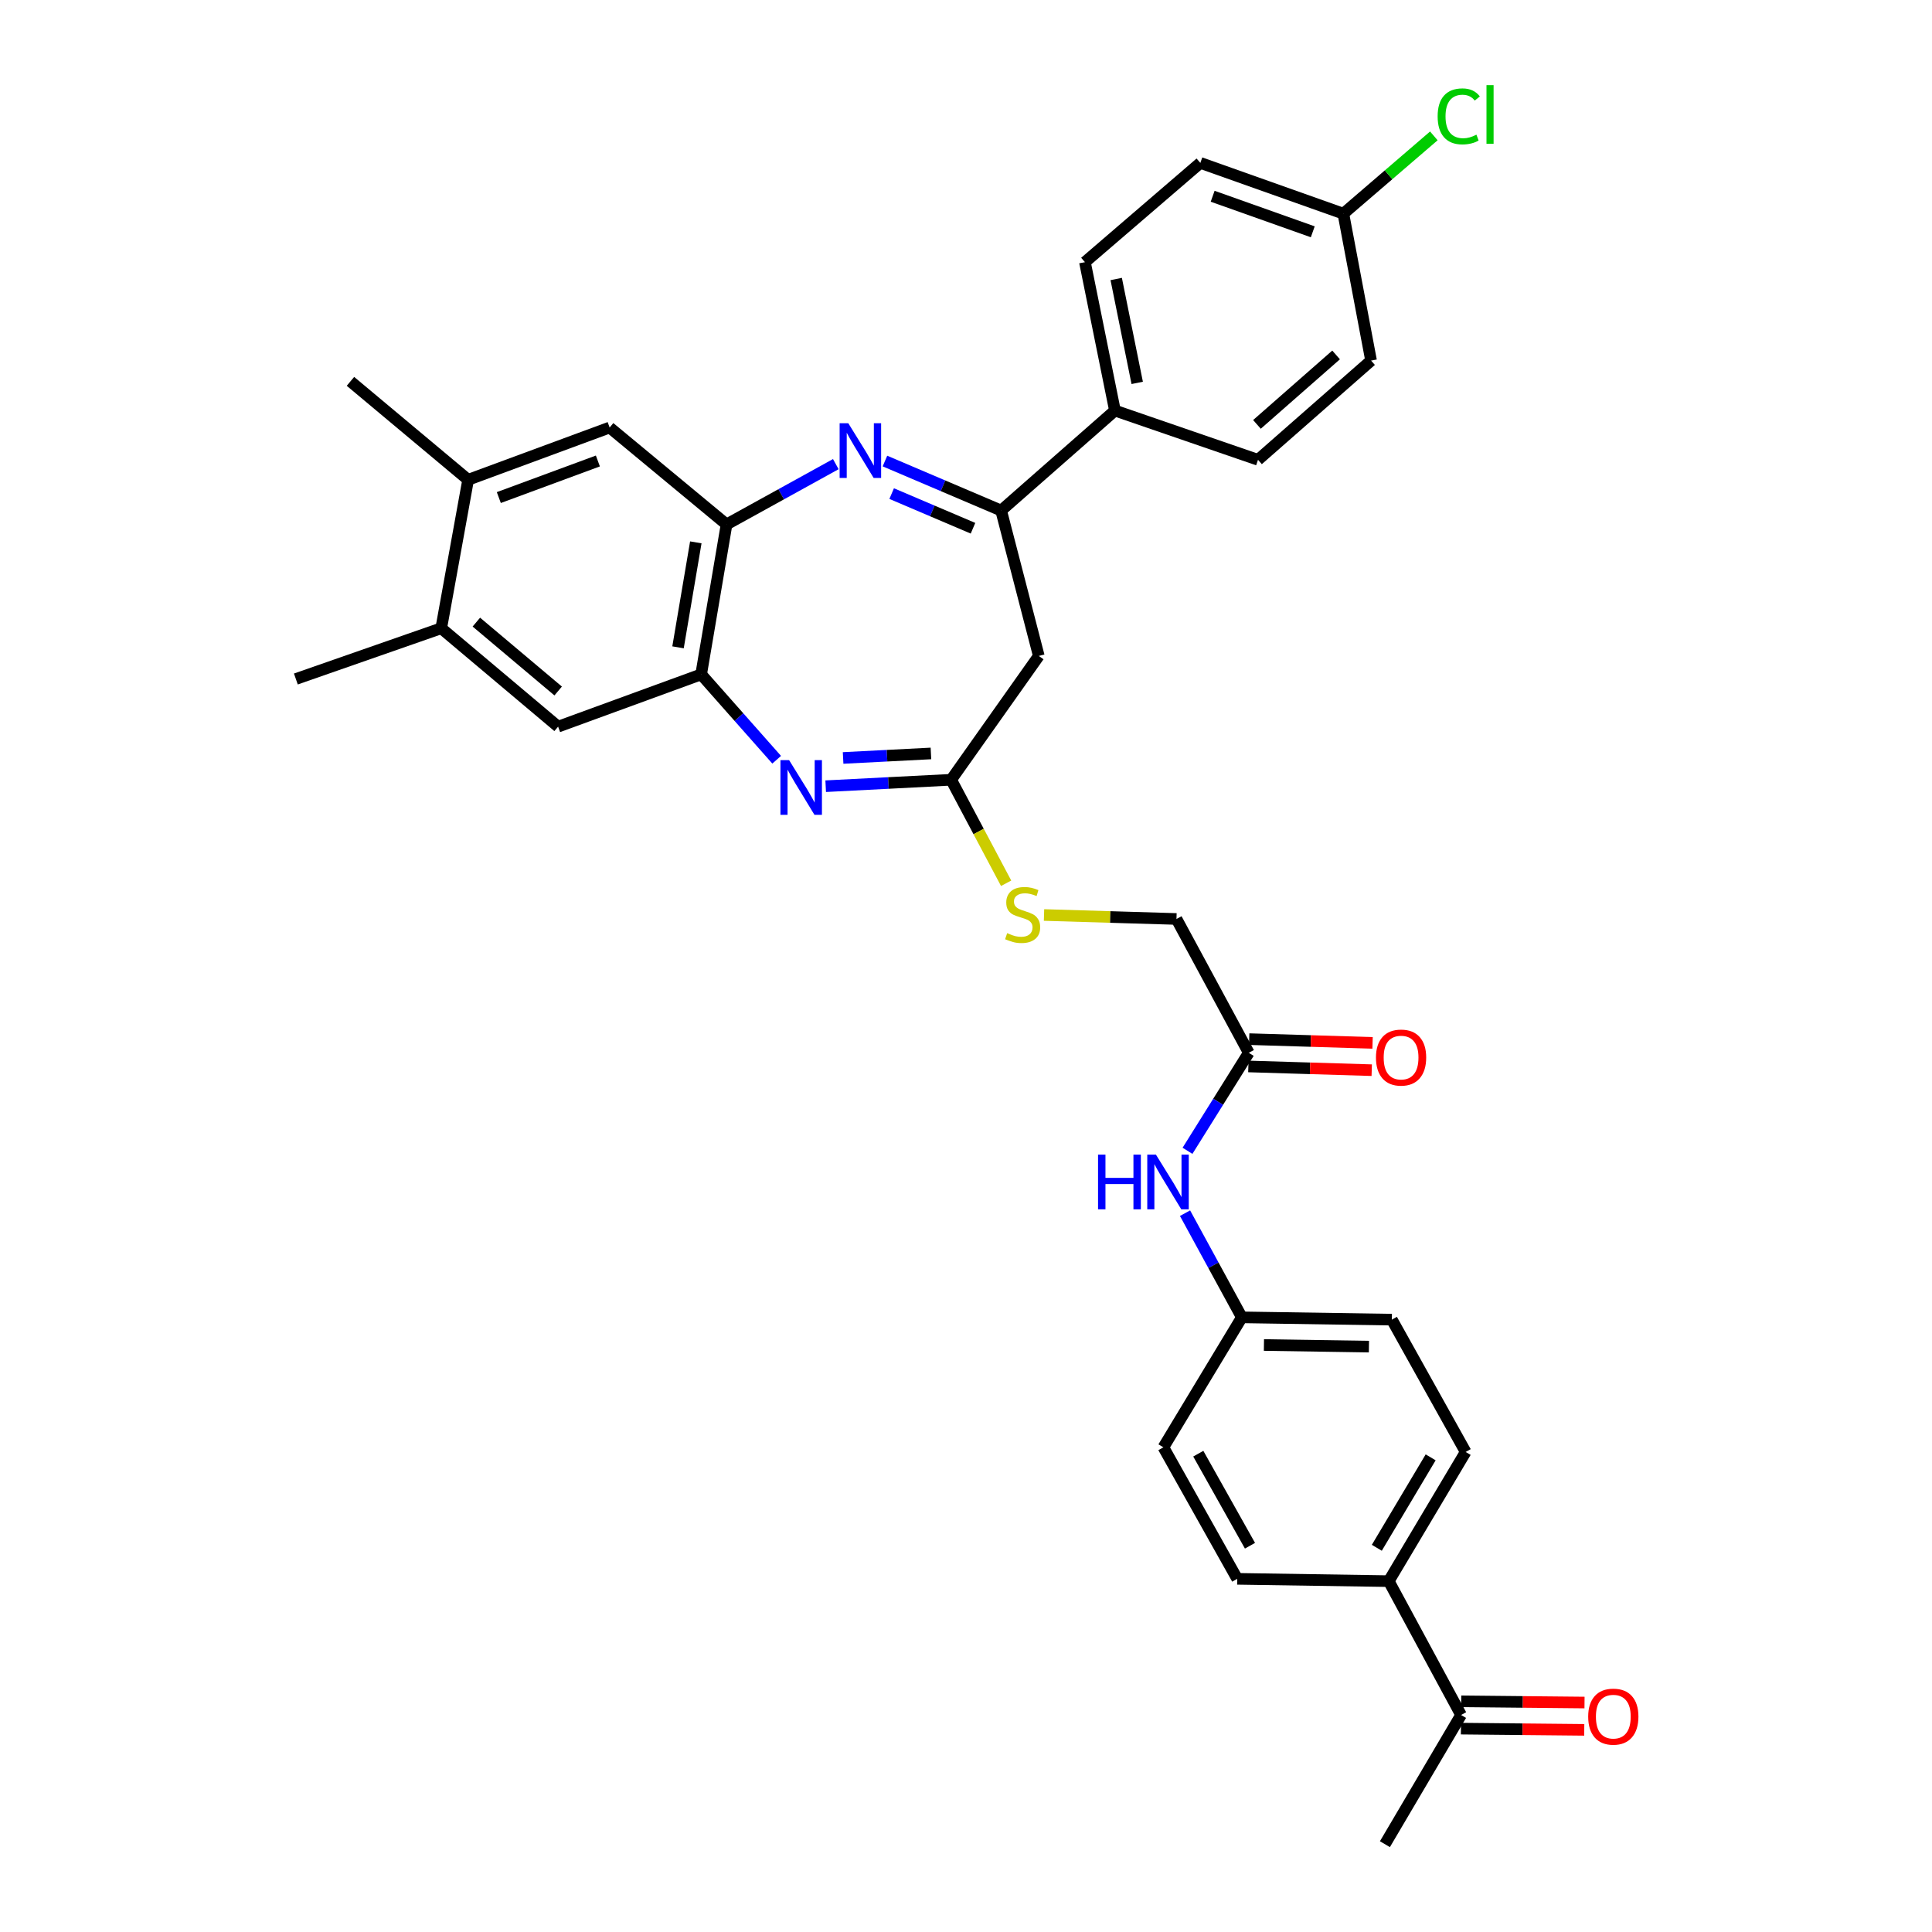 <?xml version='1.0' encoding='iso-8859-1'?>
<svg version='1.1' baseProfile='full'
              xmlns='http://www.w3.org/2000/svg'
                      xmlns:rdkit='http://www.rdkit.org/xml'
                      xmlns:xlink='http://www.w3.org/1999/xlink'
                  xml:space='preserve'
width='1000px' height='1000px' viewBox='0 0 1000 1000'>
<!-- END OF HEADER -->
<rect style='opacity:1.0;fill:#FFFFFF;stroke:none' width='1000' height='1000' x='0' y='0'> </rect>
<path class='bond-1' d='M 458.048,238.635 L 488.116,251.447' style='fill:none;fill-rule:evenodd;stroke:#0000FF;stroke-width:6px;stroke-linecap:butt;stroke-linejoin:miter;stroke-opacity:1' />
<path class='bond-1' d='M 488.116,251.447 L 518.183,264.258' style='fill:none;fill-rule:evenodd;stroke:#000000;stroke-width:6px;stroke-linecap:butt;stroke-linejoin:miter;stroke-opacity:1' />
<path class='bond-1' d='M 461.526,255.486 L 482.574,264.454' style='fill:none;fill-rule:evenodd;stroke:#0000FF;stroke-width:6px;stroke-linecap:butt;stroke-linejoin:miter;stroke-opacity:1' />
<path class='bond-1' d='M 482.574,264.454 L 503.621,273.422' style='fill:none;fill-rule:evenodd;stroke:#000000;stroke-width:6px;stroke-linecap:butt;stroke-linejoin:miter;stroke-opacity:1' />
<path class='bond-2' d='M 432.611,240.233 L 404.337,255.836' style='fill:none;fill-rule:evenodd;stroke:#0000FF;stroke-width:6px;stroke-linecap:butt;stroke-linejoin:miter;stroke-opacity:1' />
<path class='bond-2' d='M 404.337,255.836 L 376.063,271.438' style='fill:none;fill-rule:evenodd;stroke:#000000;stroke-width:6px;stroke-linecap:butt;stroke-linejoin:miter;stroke-opacity:1' />
<path class='bond-0' d='M 402.001,393.24 L 382.457,371.15' style='fill:none;fill-rule:evenodd;stroke:#0000FF;stroke-width:6px;stroke-linecap:butt;stroke-linejoin:miter;stroke-opacity:1' />
<path class='bond-0' d='M 382.457,371.15 L 362.914,349.061' style='fill:none;fill-rule:evenodd;stroke:#000000;stroke-width:6px;stroke-linecap:butt;stroke-linejoin:miter;stroke-opacity:1' />
<path class='bond-33' d='M 427.377,406.937 L 459.847,405.271' style='fill:none;fill-rule:evenodd;stroke:#0000FF;stroke-width:6px;stroke-linecap:butt;stroke-linejoin:miter;stroke-opacity:1' />
<path class='bond-33' d='M 459.847,405.271 L 492.317,403.606' style='fill:none;fill-rule:evenodd;stroke:#000000;stroke-width:6px;stroke-linecap:butt;stroke-linejoin:miter;stroke-opacity:1' />
<path class='bond-33' d='M 436.394,392.317 L 459.123,391.151' style='fill:none;fill-rule:evenodd;stroke:#0000FF;stroke-width:6px;stroke-linecap:butt;stroke-linejoin:miter;stroke-opacity:1' />
<path class='bond-33' d='M 459.123,391.151 L 481.852,389.985' style='fill:none;fill-rule:evenodd;stroke:#000000;stroke-width:6px;stroke-linecap:butt;stroke-linejoin:miter;stroke-opacity:1' />
<path class='bond-5' d='M 518.183,264.258 L 537.679,339.509' style='fill:none;fill-rule:evenodd;stroke:#000000;stroke-width:6px;stroke-linecap:butt;stroke-linejoin:miter;stroke-opacity:1' />
<path class='bond-11' d='M 518.183,264.258 L 577.088,212.51' style='fill:none;fill-rule:evenodd;stroke:#000000;stroke-width:6px;stroke-linecap:butt;stroke-linejoin:miter;stroke-opacity:1' />
<path class='bond-4' d='M 376.063,271.438 L 362.914,349.061' style='fill:none;fill-rule:evenodd;stroke:#000000;stroke-width:6px;stroke-linecap:butt;stroke-linejoin:miter;stroke-opacity:1' />
<path class='bond-4' d='M 360.151,280.72 L 350.946,335.056' style='fill:none;fill-rule:evenodd;stroke:#000000;stroke-width:6px;stroke-linecap:butt;stroke-linejoin:miter;stroke-opacity:1' />
<path class='bond-6' d='M 376.063,271.438 L 315.549,221.284' style='fill:none;fill-rule:evenodd;stroke:#000000;stroke-width:6px;stroke-linecap:butt;stroke-linejoin:miter;stroke-opacity:1' />
<path class='bond-3' d='M 492.317,403.606 L 537.679,339.509' style='fill:none;fill-rule:evenodd;stroke:#000000;stroke-width:6px;stroke-linecap:butt;stroke-linejoin:miter;stroke-opacity:1' />
<path class='bond-12' d='M 492.317,403.606 L 506.543,430.392' style='fill:none;fill-rule:evenodd;stroke:#000000;stroke-width:6px;stroke-linecap:butt;stroke-linejoin:miter;stroke-opacity:1' />
<path class='bond-12' d='M 506.543,430.392 L 520.768,457.179' style='fill:none;fill-rule:evenodd;stroke:#CCCC00;stroke-width:6px;stroke-linecap:butt;stroke-linejoin:miter;stroke-opacity:1' />
<path class='bond-7' d='M 362.914,349.061 L 288.873,376.113' style='fill:none;fill-rule:evenodd;stroke:#000000;stroke-width:6px;stroke-linecap:butt;stroke-linejoin:miter;stroke-opacity:1' />
<path class='bond-9' d='M 315.549,221.284 L 242.301,248.336' style='fill:none;fill-rule:evenodd;stroke:#000000;stroke-width:6px;stroke-linecap:butt;stroke-linejoin:miter;stroke-opacity:1' />
<path class='bond-9' d='M 309.46,238.605 L 258.187,257.542' style='fill:none;fill-rule:evenodd;stroke:#000000;stroke-width:6px;stroke-linecap:butt;stroke-linejoin:miter;stroke-opacity:1' />
<path class='bond-34' d='M 288.873,376.113 L 228.382,325.182' style='fill:none;fill-rule:evenodd;stroke:#000000;stroke-width:6px;stroke-linecap:butt;stroke-linejoin:miter;stroke-opacity:1' />
<path class='bond-34' d='M 288.906,357.658 L 246.562,322.005' style='fill:none;fill-rule:evenodd;stroke:#000000;stroke-width:6px;stroke-linecap:butt;stroke-linejoin:miter;stroke-opacity:1' />
<path class='bond-8' d='M 228.382,325.182 L 242.301,248.336' style='fill:none;fill-rule:evenodd;stroke:#000000;stroke-width:6px;stroke-linecap:butt;stroke-linejoin:miter;stroke-opacity:1' />
<path class='bond-30' d='M 228.382,325.182 L 153.139,351.449' style='fill:none;fill-rule:evenodd;stroke:#000000;stroke-width:6px;stroke-linecap:butt;stroke-linejoin:miter;stroke-opacity:1' />
<path class='bond-31' d='M 242.301,248.336 L 181.394,197.389' style='fill:none;fill-rule:evenodd;stroke:#000000;stroke-width:6px;stroke-linecap:butt;stroke-linejoin:miter;stroke-opacity:1' />
<path class='bond-10' d='M 646.361,544.924 L 608.94,475.659' style='fill:none;fill-rule:evenodd;stroke:#000000;stroke-width:6px;stroke-linecap:butt;stroke-linejoin:miter;stroke-opacity:1' />
<path class='bond-13' d='M 646.361,544.924 L 630.505,570.289' style='fill:none;fill-rule:evenodd;stroke:#000000;stroke-width:6px;stroke-linecap:butt;stroke-linejoin:miter;stroke-opacity:1' />
<path class='bond-13' d='M 630.505,570.289 L 614.649,595.655' style='fill:none;fill-rule:evenodd;stroke:#0000FF;stroke-width:6px;stroke-linecap:butt;stroke-linejoin:miter;stroke-opacity:1' />
<path class='bond-16' d='M 646.147,551.991 L 678.077,552.958' style='fill:none;fill-rule:evenodd;stroke:#000000;stroke-width:6px;stroke-linecap:butt;stroke-linejoin:miter;stroke-opacity:1' />
<path class='bond-16' d='M 678.077,552.958 L 710.008,553.925' style='fill:none;fill-rule:evenodd;stroke:#FF0000;stroke-width:6px;stroke-linecap:butt;stroke-linejoin:miter;stroke-opacity:1' />
<path class='bond-16' d='M 646.575,537.858 L 678.505,538.825' style='fill:none;fill-rule:evenodd;stroke:#000000;stroke-width:6px;stroke-linecap:butt;stroke-linejoin:miter;stroke-opacity:1' />
<path class='bond-16' d='M 678.505,538.825 L 710.436,539.793' style='fill:none;fill-rule:evenodd;stroke:#FF0000;stroke-width:6px;stroke-linecap:butt;stroke-linejoin:miter;stroke-opacity:1' />
<path class='bond-18' d='M 577.088,212.51 L 561.559,135.688' style='fill:none;fill-rule:evenodd;stroke:#000000;stroke-width:6px;stroke-linecap:butt;stroke-linejoin:miter;stroke-opacity:1' />
<path class='bond-18' d='M 588.617,198.185 L 577.747,144.41' style='fill:none;fill-rule:evenodd;stroke:#000000;stroke-width:6px;stroke-linecap:butt;stroke-linejoin:miter;stroke-opacity:1' />
<path class='bond-19' d='M 577.088,212.51 L 651.145,237.999' style='fill:none;fill-rule:evenodd;stroke:#000000;stroke-width:6px;stroke-linecap:butt;stroke-linejoin:miter;stroke-opacity:1' />
<path class='bond-22' d='M 540.385,473.603 L 574.663,474.631' style='fill:none;fill-rule:evenodd;stroke:#CCCC00;stroke-width:6px;stroke-linecap:butt;stroke-linejoin:miter;stroke-opacity:1' />
<path class='bond-22' d='M 574.663,474.631 L 608.94,475.659' style='fill:none;fill-rule:evenodd;stroke:#000000;stroke-width:6px;stroke-linecap:butt;stroke-linejoin:miter;stroke-opacity:1' />
<path class='bond-23' d='M 613.375,627.941 L 628.077,654.901' style='fill:none;fill-rule:evenodd;stroke:#0000FF;stroke-width:6px;stroke-linecap:butt;stroke-linejoin:miter;stroke-opacity:1' />
<path class='bond-23' d='M 628.077,654.901 L 642.779,681.86' style='fill:none;fill-rule:evenodd;stroke:#000000;stroke-width:6px;stroke-linecap:butt;stroke-linejoin:miter;stroke-opacity:1' />
<path class='bond-14' d='M 756.244,887.668 L 718.815,818.395' style='fill:none;fill-rule:evenodd;stroke:#000000;stroke-width:6px;stroke-linecap:butt;stroke-linejoin:miter;stroke-opacity:1' />
<path class='bond-17' d='M 756.174,894.737 L 788.09,895.052' style='fill:none;fill-rule:evenodd;stroke:#000000;stroke-width:6px;stroke-linecap:butt;stroke-linejoin:miter;stroke-opacity:1' />
<path class='bond-17' d='M 788.09,895.052 L 820.005,895.367' style='fill:none;fill-rule:evenodd;stroke:#FF0000;stroke-width:6px;stroke-linecap:butt;stroke-linejoin:miter;stroke-opacity:1' />
<path class='bond-17' d='M 756.314,880.599 L 788.229,880.914' style='fill:none;fill-rule:evenodd;stroke:#000000;stroke-width:6px;stroke-linecap:butt;stroke-linejoin:miter;stroke-opacity:1' />
<path class='bond-17' d='M 788.229,880.914 L 820.145,881.229' style='fill:none;fill-rule:evenodd;stroke:#FF0000;stroke-width:6px;stroke-linecap:butt;stroke-linejoin:miter;stroke-opacity:1' />
<path class='bond-32' d='M 756.244,887.668 L 716.828,954.545' style='fill:none;fill-rule:evenodd;stroke:#000000;stroke-width:6px;stroke-linecap:butt;stroke-linejoin:miter;stroke-opacity:1' />
<path class='bond-15' d='M 718.815,818.395 L 758.624,751.526' style='fill:none;fill-rule:evenodd;stroke:#000000;stroke-width:6px;stroke-linecap:butt;stroke-linejoin:miter;stroke-opacity:1' />
<path class='bond-15' d='M 712.637,801.132 L 740.504,754.324' style='fill:none;fill-rule:evenodd;stroke:#000000;stroke-width:6px;stroke-linecap:butt;stroke-linejoin:miter;stroke-opacity:1' />
<path class='bond-36' d='M 718.815,818.395 L 640.391,817.201' style='fill:none;fill-rule:evenodd;stroke:#000000;stroke-width:6px;stroke-linecap:butt;stroke-linejoin:miter;stroke-opacity:1' />
<path class='bond-28' d='M 561.559,135.688 L 621.296,84.317' style='fill:none;fill-rule:evenodd;stroke:#000000;stroke-width:6px;stroke-linecap:butt;stroke-linejoin:miter;stroke-opacity:1' />
<path class='bond-27' d='M 651.145,237.999 L 709.664,186.636' style='fill:none;fill-rule:evenodd;stroke:#000000;stroke-width:6px;stroke-linecap:butt;stroke-linejoin:miter;stroke-opacity:1' />
<path class='bond-27' d='M 650.596,219.668 L 691.559,183.714' style='fill:none;fill-rule:evenodd;stroke:#000000;stroke-width:6px;stroke-linecap:butt;stroke-linejoin:miter;stroke-opacity:1' />
<path class='bond-20' d='M 640.391,817.201 L 602.169,749.13' style='fill:none;fill-rule:evenodd;stroke:#000000;stroke-width:6px;stroke-linecap:butt;stroke-linejoin:miter;stroke-opacity:1' />
<path class='bond-20' d='M 646.986,800.068 L 620.231,752.418' style='fill:none;fill-rule:evenodd;stroke:#000000;stroke-width:6px;stroke-linecap:butt;stroke-linejoin:miter;stroke-opacity:1' />
<path class='bond-21' d='M 758.624,751.526 L 720.418,683.046' style='fill:none;fill-rule:evenodd;stroke:#000000;stroke-width:6px;stroke-linecap:butt;stroke-linejoin:miter;stroke-opacity:1' />
<path class='bond-25' d='M 642.779,681.86 L 602.169,749.13' style='fill:none;fill-rule:evenodd;stroke:#000000;stroke-width:6px;stroke-linecap:butt;stroke-linejoin:miter;stroke-opacity:1' />
<path class='bond-26' d='M 642.779,681.86 L 720.418,683.046' style='fill:none;fill-rule:evenodd;stroke:#000000;stroke-width:6px;stroke-linecap:butt;stroke-linejoin:miter;stroke-opacity:1' />
<path class='bond-26' d='M 654.209,696.175 L 708.556,697.006' style='fill:none;fill-rule:evenodd;stroke:#000000;stroke-width:6px;stroke-linecap:butt;stroke-linejoin:miter;stroke-opacity:1' />
<path class='bond-24' d='M 695.321,110.599 L 709.664,186.636' style='fill:none;fill-rule:evenodd;stroke:#000000;stroke-width:6px;stroke-linecap:butt;stroke-linejoin:miter;stroke-opacity:1' />
<path class='bond-29' d='M 695.321,110.599 L 718.737,90.466' style='fill:none;fill-rule:evenodd;stroke:#000000;stroke-width:6px;stroke-linecap:butt;stroke-linejoin:miter;stroke-opacity:1' />
<path class='bond-29' d='M 718.737,90.466 L 742.153,70.333' style='fill:none;fill-rule:evenodd;stroke:#00CC00;stroke-width:6px;stroke-linecap:butt;stroke-linejoin:miter;stroke-opacity:1' />
<path class='bond-35' d='M 695.321,110.599 L 621.296,84.317' style='fill:none;fill-rule:evenodd;stroke:#000000;stroke-width:6px;stroke-linecap:butt;stroke-linejoin:miter;stroke-opacity:1' />
<path class='bond-35' d='M 679.486,119.981 L 627.669,101.583' style='fill:none;fill-rule:evenodd;stroke:#000000;stroke-width:6px;stroke-linecap:butt;stroke-linejoin:miter;stroke-opacity:1' />
<path  class='atom-0' d='M 439.069 219.055
L 448.349 234.055
Q 449.269 235.535, 450.749 238.215
Q 452.229 240.895, 452.309 241.055
L 452.309 219.055
L 456.069 219.055
L 456.069 247.375
L 452.189 247.375
L 442.229 230.975
Q 441.069 229.055, 439.829 226.855
Q 438.629 224.655, 438.269 223.975
L 438.269 247.375
L 434.589 247.375
L 434.589 219.055
L 439.069 219.055
' fill='#0000FF'/>
<path  class='atom-1' d='M 408.434 393.428
L 417.714 408.428
Q 418.634 409.908, 420.114 412.588
Q 421.594 415.268, 421.674 415.428
L 421.674 393.428
L 425.434 393.428
L 425.434 421.748
L 421.554 421.748
L 411.594 405.348
Q 410.434 403.428, 409.194 401.228
Q 407.994 399.028, 407.634 398.348
L 407.634 421.748
L 403.954 421.748
L 403.954 393.428
L 408.434 393.428
' fill='#0000FF'/>
<path  class='atom-13' d='M 521.314 482.991
Q 521.634 483.111, 522.954 483.671
Q 524.274 484.231, 525.714 484.591
Q 527.194 484.911, 528.634 484.911
Q 531.314 484.911, 532.874 483.631
Q 534.434 482.311, 534.434 480.031
Q 534.434 478.471, 533.634 477.511
Q 532.874 476.551, 531.674 476.031
Q 530.474 475.511, 528.474 474.911
Q 525.954 474.151, 524.434 473.431
Q 522.954 472.711, 521.874 471.191
Q 520.834 469.671, 520.834 467.111
Q 520.834 463.551, 523.234 461.351
Q 525.674 459.151, 530.474 459.151
Q 533.754 459.151, 537.474 460.711
L 536.554 463.791
Q 533.154 462.391, 530.594 462.391
Q 527.834 462.391, 526.314 463.551
Q 524.794 464.671, 524.834 466.631
Q 524.834 468.151, 525.594 469.071
Q 526.394 469.991, 527.514 470.511
Q 528.674 471.031, 530.594 471.631
Q 533.154 472.431, 534.674 473.231
Q 536.194 474.031, 537.274 475.671
Q 538.394 477.271, 538.394 480.031
Q 538.394 483.951, 535.754 486.071
Q 533.154 488.151, 528.794 488.151
Q 526.274 488.151, 524.354 487.591
Q 522.474 487.071, 520.234 486.151
L 521.314 482.991
' fill='#CCCC00'/>
<path  class='atom-14' d='M 568.345 597.626
L 572.185 597.626
L 572.185 609.666
L 586.665 609.666
L 586.665 597.626
L 590.505 597.626
L 590.505 625.946
L 586.665 625.946
L 586.665 612.866
L 572.185 612.866
L 572.185 625.946
L 568.345 625.946
L 568.345 597.626
' fill='#0000FF'/>
<path  class='atom-14' d='M 598.305 597.626
L 607.585 612.626
Q 608.505 614.106, 609.985 616.786
Q 611.465 619.466, 611.545 619.626
L 611.545 597.626
L 615.305 597.626
L 615.305 625.946
L 611.425 625.946
L 601.465 609.546
Q 600.305 607.626, 599.065 605.426
Q 597.865 603.226, 597.505 602.546
L 597.505 625.946
L 593.825 625.946
L 593.825 597.626
L 598.305 597.626
' fill='#0000FF'/>
<path  class='atom-17' d='M 712.193 547.392
Q 712.193 540.592, 715.553 536.792
Q 718.913 532.992, 725.193 532.992
Q 731.473 532.992, 734.833 536.792
Q 738.193 540.592, 738.193 547.392
Q 738.193 554.272, 734.793 558.192
Q 731.393 562.072, 725.193 562.072
Q 718.953 562.072, 715.553 558.192
Q 712.193 554.312, 712.193 547.392
M 725.193 558.872
Q 729.513 558.872, 731.833 555.992
Q 734.193 553.072, 734.193 547.392
Q 734.193 541.832, 731.833 539.032
Q 729.513 536.192, 725.193 536.192
Q 720.873 536.192, 718.513 538.992
Q 716.193 541.792, 716.193 547.392
Q 716.193 553.112, 718.513 555.992
Q 720.873 558.872, 725.193 558.872
' fill='#FF0000'/>
<path  class='atom-18' d='M 822.045 888.526
Q 822.045 881.726, 825.405 877.926
Q 828.765 874.126, 835.045 874.126
Q 841.325 874.126, 844.685 877.926
Q 848.045 881.726, 848.045 888.526
Q 848.045 895.406, 844.645 899.326
Q 841.245 903.206, 835.045 903.206
Q 828.805 903.206, 825.405 899.326
Q 822.045 895.446, 822.045 888.526
M 835.045 900.006
Q 839.365 900.006, 841.685 897.126
Q 844.045 894.206, 844.045 888.526
Q 844.045 882.966, 841.685 880.166
Q 839.365 877.326, 835.045 877.326
Q 830.725 877.326, 828.365 880.126
Q 826.045 882.926, 826.045 888.526
Q 826.045 894.246, 828.365 897.126
Q 830.725 900.006, 835.045 900.006
' fill='#FF0000'/>
<path  class='atom-30' d='M 744.122 60.231
Q 744.122 53.191, 747.402 49.511
Q 750.722 45.791, 757.002 45.791
Q 762.842 45.791, 765.962 49.911
L 763.322 52.071
Q 761.042 49.071, 757.002 49.071
Q 752.722 49.071, 750.442 51.951
Q 748.202 54.791, 748.202 60.231
Q 748.202 65.831, 750.522 68.711
Q 752.882 71.591, 757.442 71.591
Q 760.562 71.591, 764.202 69.711
L 765.322 72.711
Q 763.842 73.671, 761.602 74.231
Q 759.362 74.791, 756.882 74.791
Q 750.722 74.791, 747.402 71.031
Q 744.122 67.271, 744.122 60.231
' fill='#00CC00'/>
<path  class='atom-30' d='M 769.402 44.071
L 773.082 44.071
L 773.082 74.431
L 769.402 74.431
L 769.402 44.071
' fill='#00CC00'/>
</svg>
